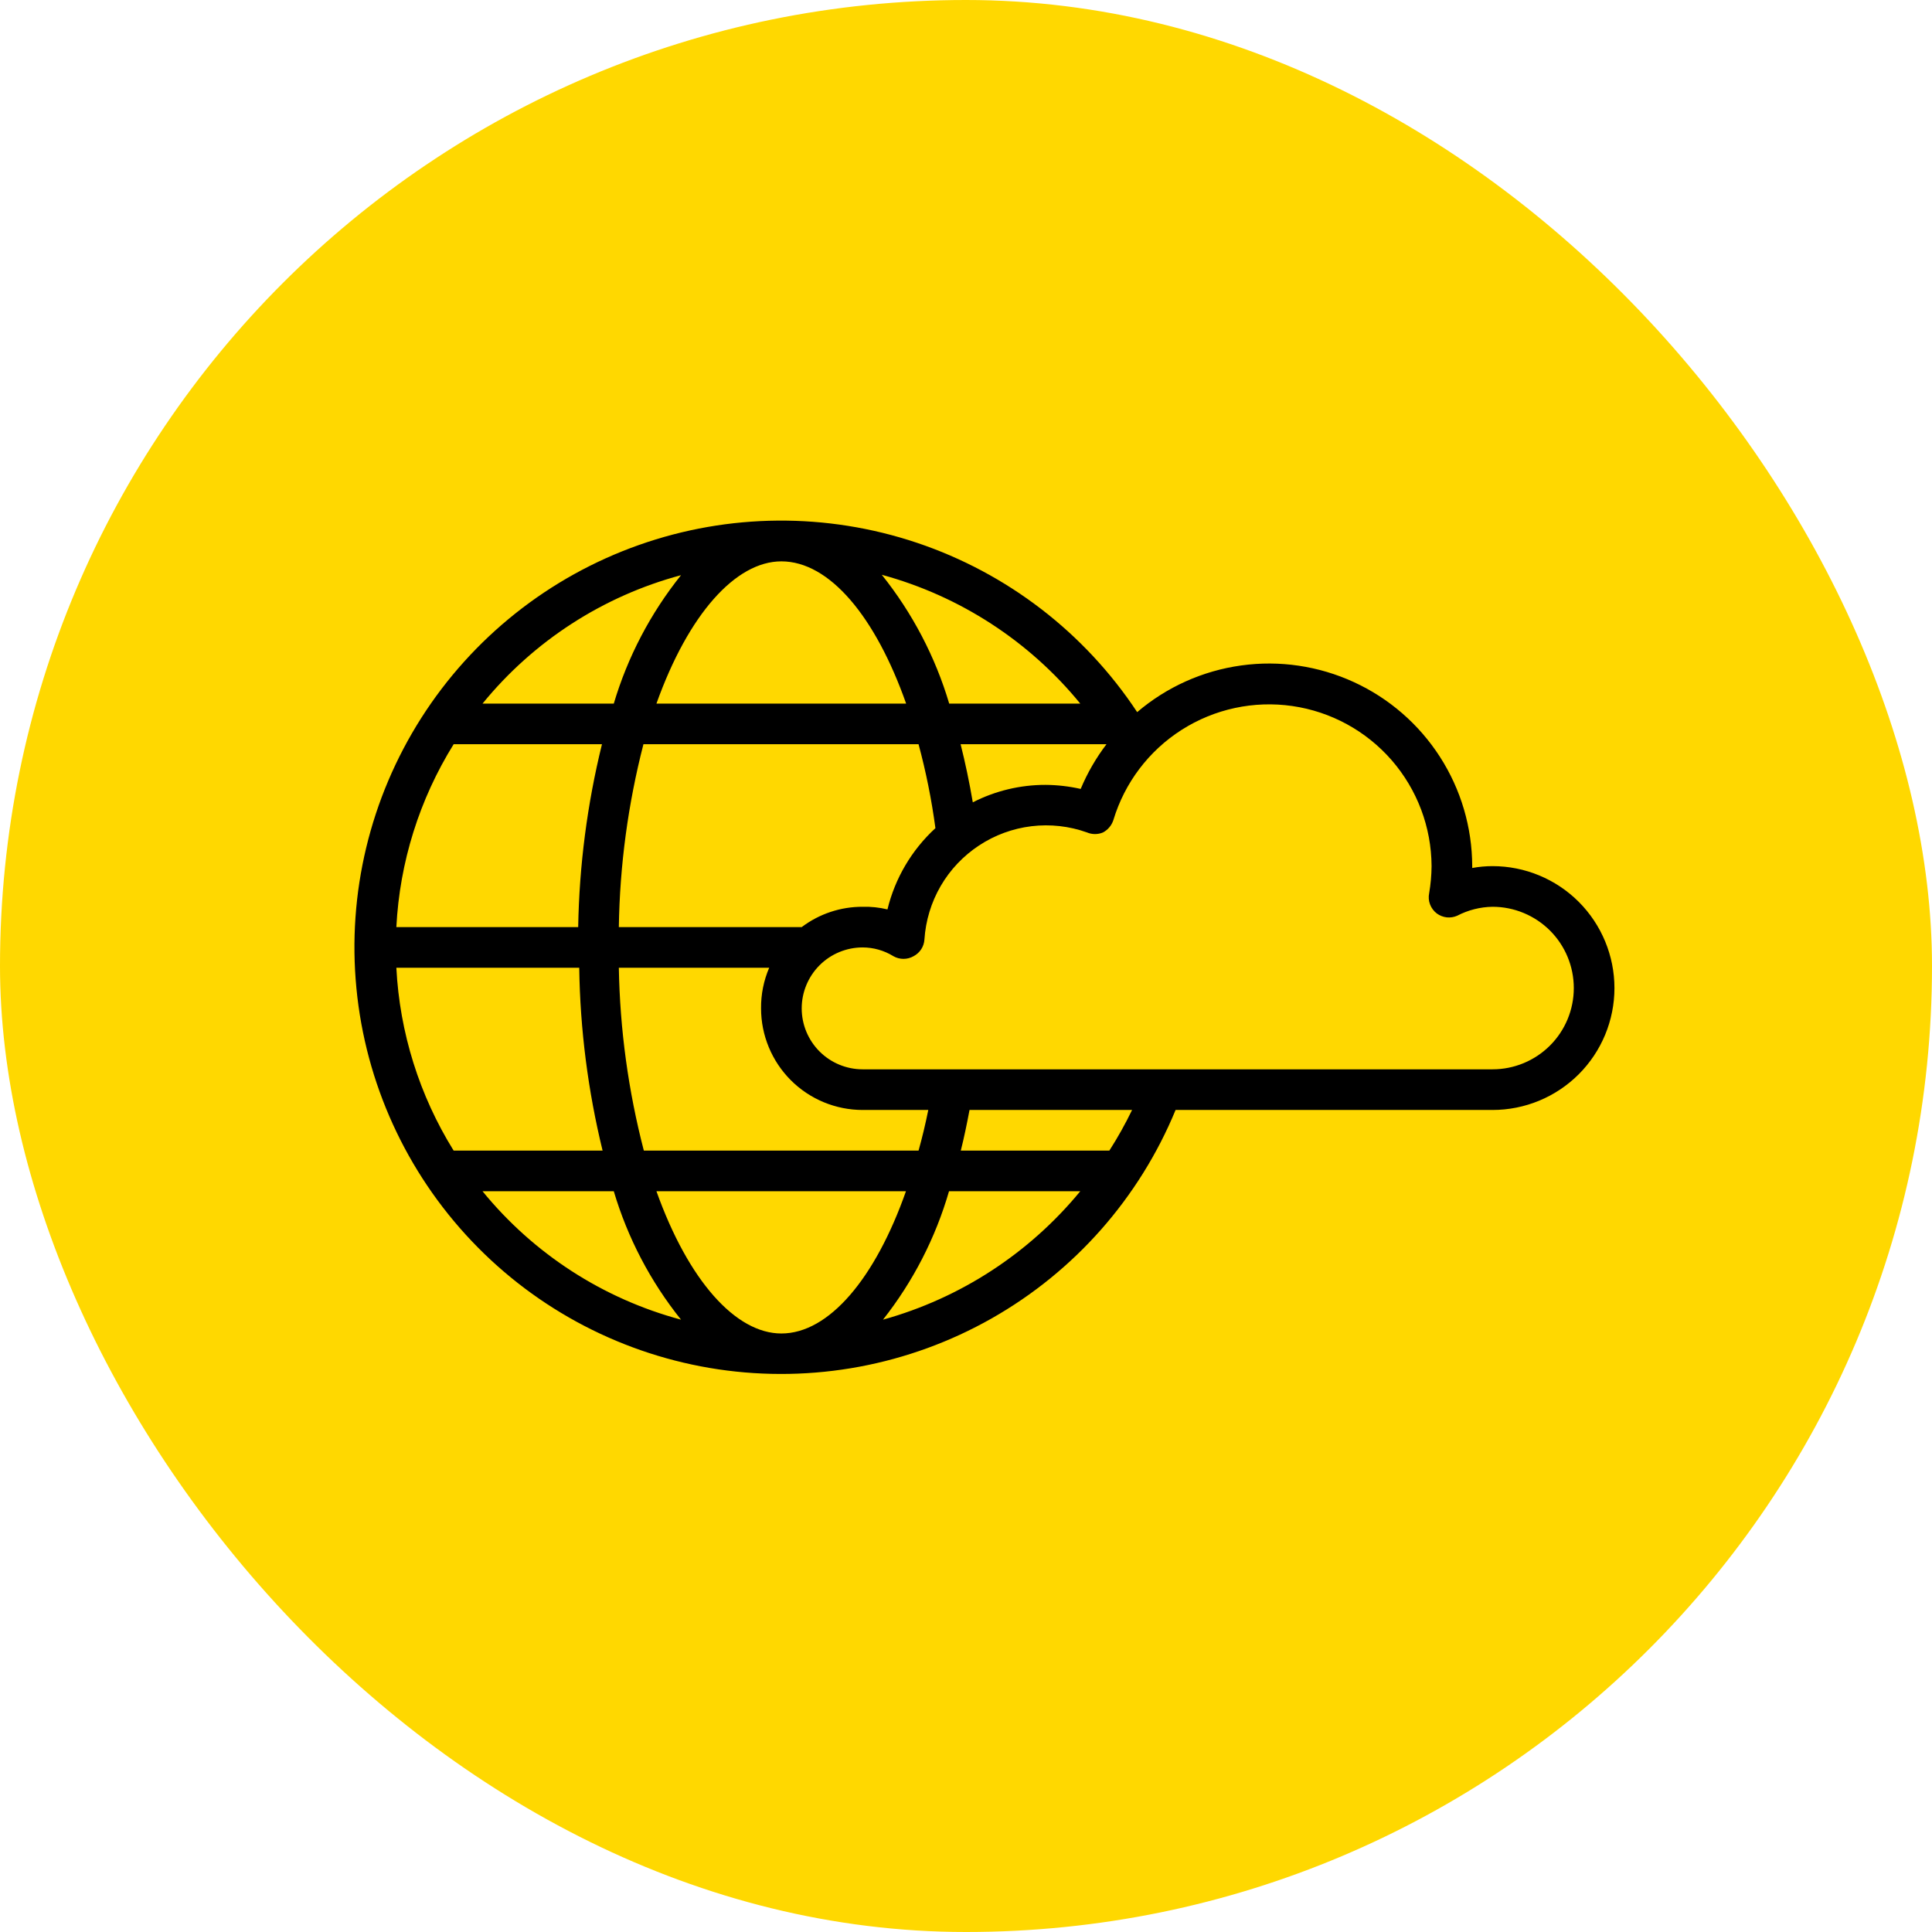 <?xml version="1.0" encoding="UTF-8"?>
<svg xmlns="http://www.w3.org/2000/svg" width="52" height="52" viewBox="0 0 52 52" fill="none">
  <rect width="52" height="52" rx="26" fill="#FFD800"></rect>
  <path d="M40.172 23.312C39.989 23.312 39.805 23.329 39.625 23.362V23.312C39.622 22.269 39.321 21.248 38.756 20.37C38.192 19.493 37.389 18.795 36.44 18.359C35.492 17.923 34.439 17.767 33.406 17.911C32.372 18.054 31.401 18.49 30.607 19.167C29.194 17.028 27.106 15.423 24.676 14.608C22.245 13.793 19.612 13.814 17.195 14.669C14.778 15.524 12.716 17.163 11.338 19.325C9.961 21.487 9.346 24.048 9.593 26.599C9.839 29.151 10.932 31.547 12.698 33.406C14.463 35.265 16.8 36.479 19.336 36.856C21.872 37.232 24.461 36.75 26.691 35.485C28.921 34.22 30.663 32.245 31.641 29.875H40.172C41.042 29.875 41.877 29.529 42.492 28.914C43.107 28.299 43.453 27.464 43.453 26.594C43.453 25.724 43.107 24.889 42.492 24.273C41.877 23.658 41.042 23.312 40.172 23.312ZM23.219 29.875H24.985C24.909 30.252 24.821 30.619 24.723 30.969H17.329C16.911 29.36 16.685 27.708 16.656 26.047H20.703C20.555 26.392 20.48 26.765 20.484 27.141C20.484 27.866 20.773 28.561 21.285 29.074C21.798 29.587 22.494 29.875 23.219 29.875ZM21.031 35.891C19.801 35.891 18.527 34.469 17.668 32.062H24.384C23.558 34.409 22.311 35.891 21.031 35.891ZM10.668 26.047H15.59C15.614 27.706 15.825 29.357 16.219 30.969H12.21C11.288 29.485 10.757 27.792 10.668 26.047ZM10.668 24.953C10.757 23.208 11.288 21.515 12.21 20.031H16.202C15.805 21.643 15.591 23.294 15.562 24.953H10.668ZM21.605 24.953H16.656C16.681 23.292 16.904 21.64 17.318 20.031H24.723C24.923 20.773 25.075 21.528 25.177 22.29C24.54 22.875 24.09 23.637 23.886 24.477C23.668 24.424 23.443 24.4 23.219 24.406C22.627 24.404 22.05 24.596 21.578 24.953H21.605ZM21.031 15.109C22.327 15.109 23.563 16.597 24.389 18.938H17.668C18.527 16.531 19.801 15.109 21.031 15.109ZM26.183 21.595C26.09 21.048 25.98 20.529 25.855 20.031H29.781C29.5 20.401 29.266 20.805 29.087 21.234C28.776 21.164 28.459 21.127 28.141 21.125C27.46 21.124 26.789 21.285 26.183 21.595ZM29.076 18.938H25.548C25.173 17.675 24.556 16.498 23.733 15.47C25.832 16.041 27.7 17.253 29.076 18.938ZM18.33 15.481C17.509 16.506 16.894 17.679 16.52 18.938H12.987C14.361 17.253 16.23 16.044 18.33 15.481ZM12.987 32.062H16.52C16.894 33.321 17.509 34.495 18.33 35.519C16.23 34.956 14.361 33.747 12.987 32.062ZM23.766 35.519C24.576 34.492 25.179 33.319 25.543 32.062H29.076C27.703 33.733 25.849 34.94 23.766 35.519ZM29.858 30.969H25.86C25.948 30.619 26.024 30.252 26.095 29.875H30.47C30.288 30.251 30.084 30.617 29.858 30.969ZM40.172 28.781H23.219C22.784 28.781 22.366 28.608 22.059 28.301C21.751 27.993 21.578 27.576 21.578 27.141C21.578 26.706 21.751 26.288 22.059 25.98C22.366 25.673 22.784 25.5 23.219 25.5C23.51 25.501 23.796 25.582 24.044 25.735C24.128 25.783 24.222 25.808 24.318 25.808C24.414 25.808 24.508 25.783 24.591 25.735C24.674 25.691 24.744 25.627 24.795 25.549C24.846 25.47 24.875 25.38 24.881 25.287C24.914 24.78 25.063 24.288 25.318 23.848C25.573 23.409 25.927 23.035 26.351 22.756C26.775 22.476 27.258 22.299 27.762 22.238C28.266 22.177 28.778 22.234 29.256 22.405C29.325 22.434 29.398 22.449 29.472 22.449C29.547 22.449 29.62 22.434 29.688 22.405C29.821 22.334 29.921 22.214 29.967 22.071C30.27 21.067 30.922 20.206 31.806 19.643C32.69 19.08 33.747 18.853 34.784 19.003C35.821 19.153 36.77 19.671 37.458 20.462C38.145 21.253 38.526 22.264 38.531 23.312C38.529 23.556 38.507 23.8 38.466 24.04C38.445 24.141 38.453 24.247 38.49 24.343C38.527 24.44 38.591 24.525 38.673 24.587C38.751 24.644 38.843 24.68 38.939 24.691C39.035 24.701 39.132 24.686 39.22 24.647C39.514 24.494 39.84 24.411 40.172 24.406C40.752 24.406 41.308 24.637 41.719 25.047C42.129 25.457 42.359 26.014 42.359 26.594C42.359 27.174 42.129 27.73 41.719 28.14C41.308 28.551 40.752 28.781 40.172 28.781Z" fill="black"></path>
</svg>

